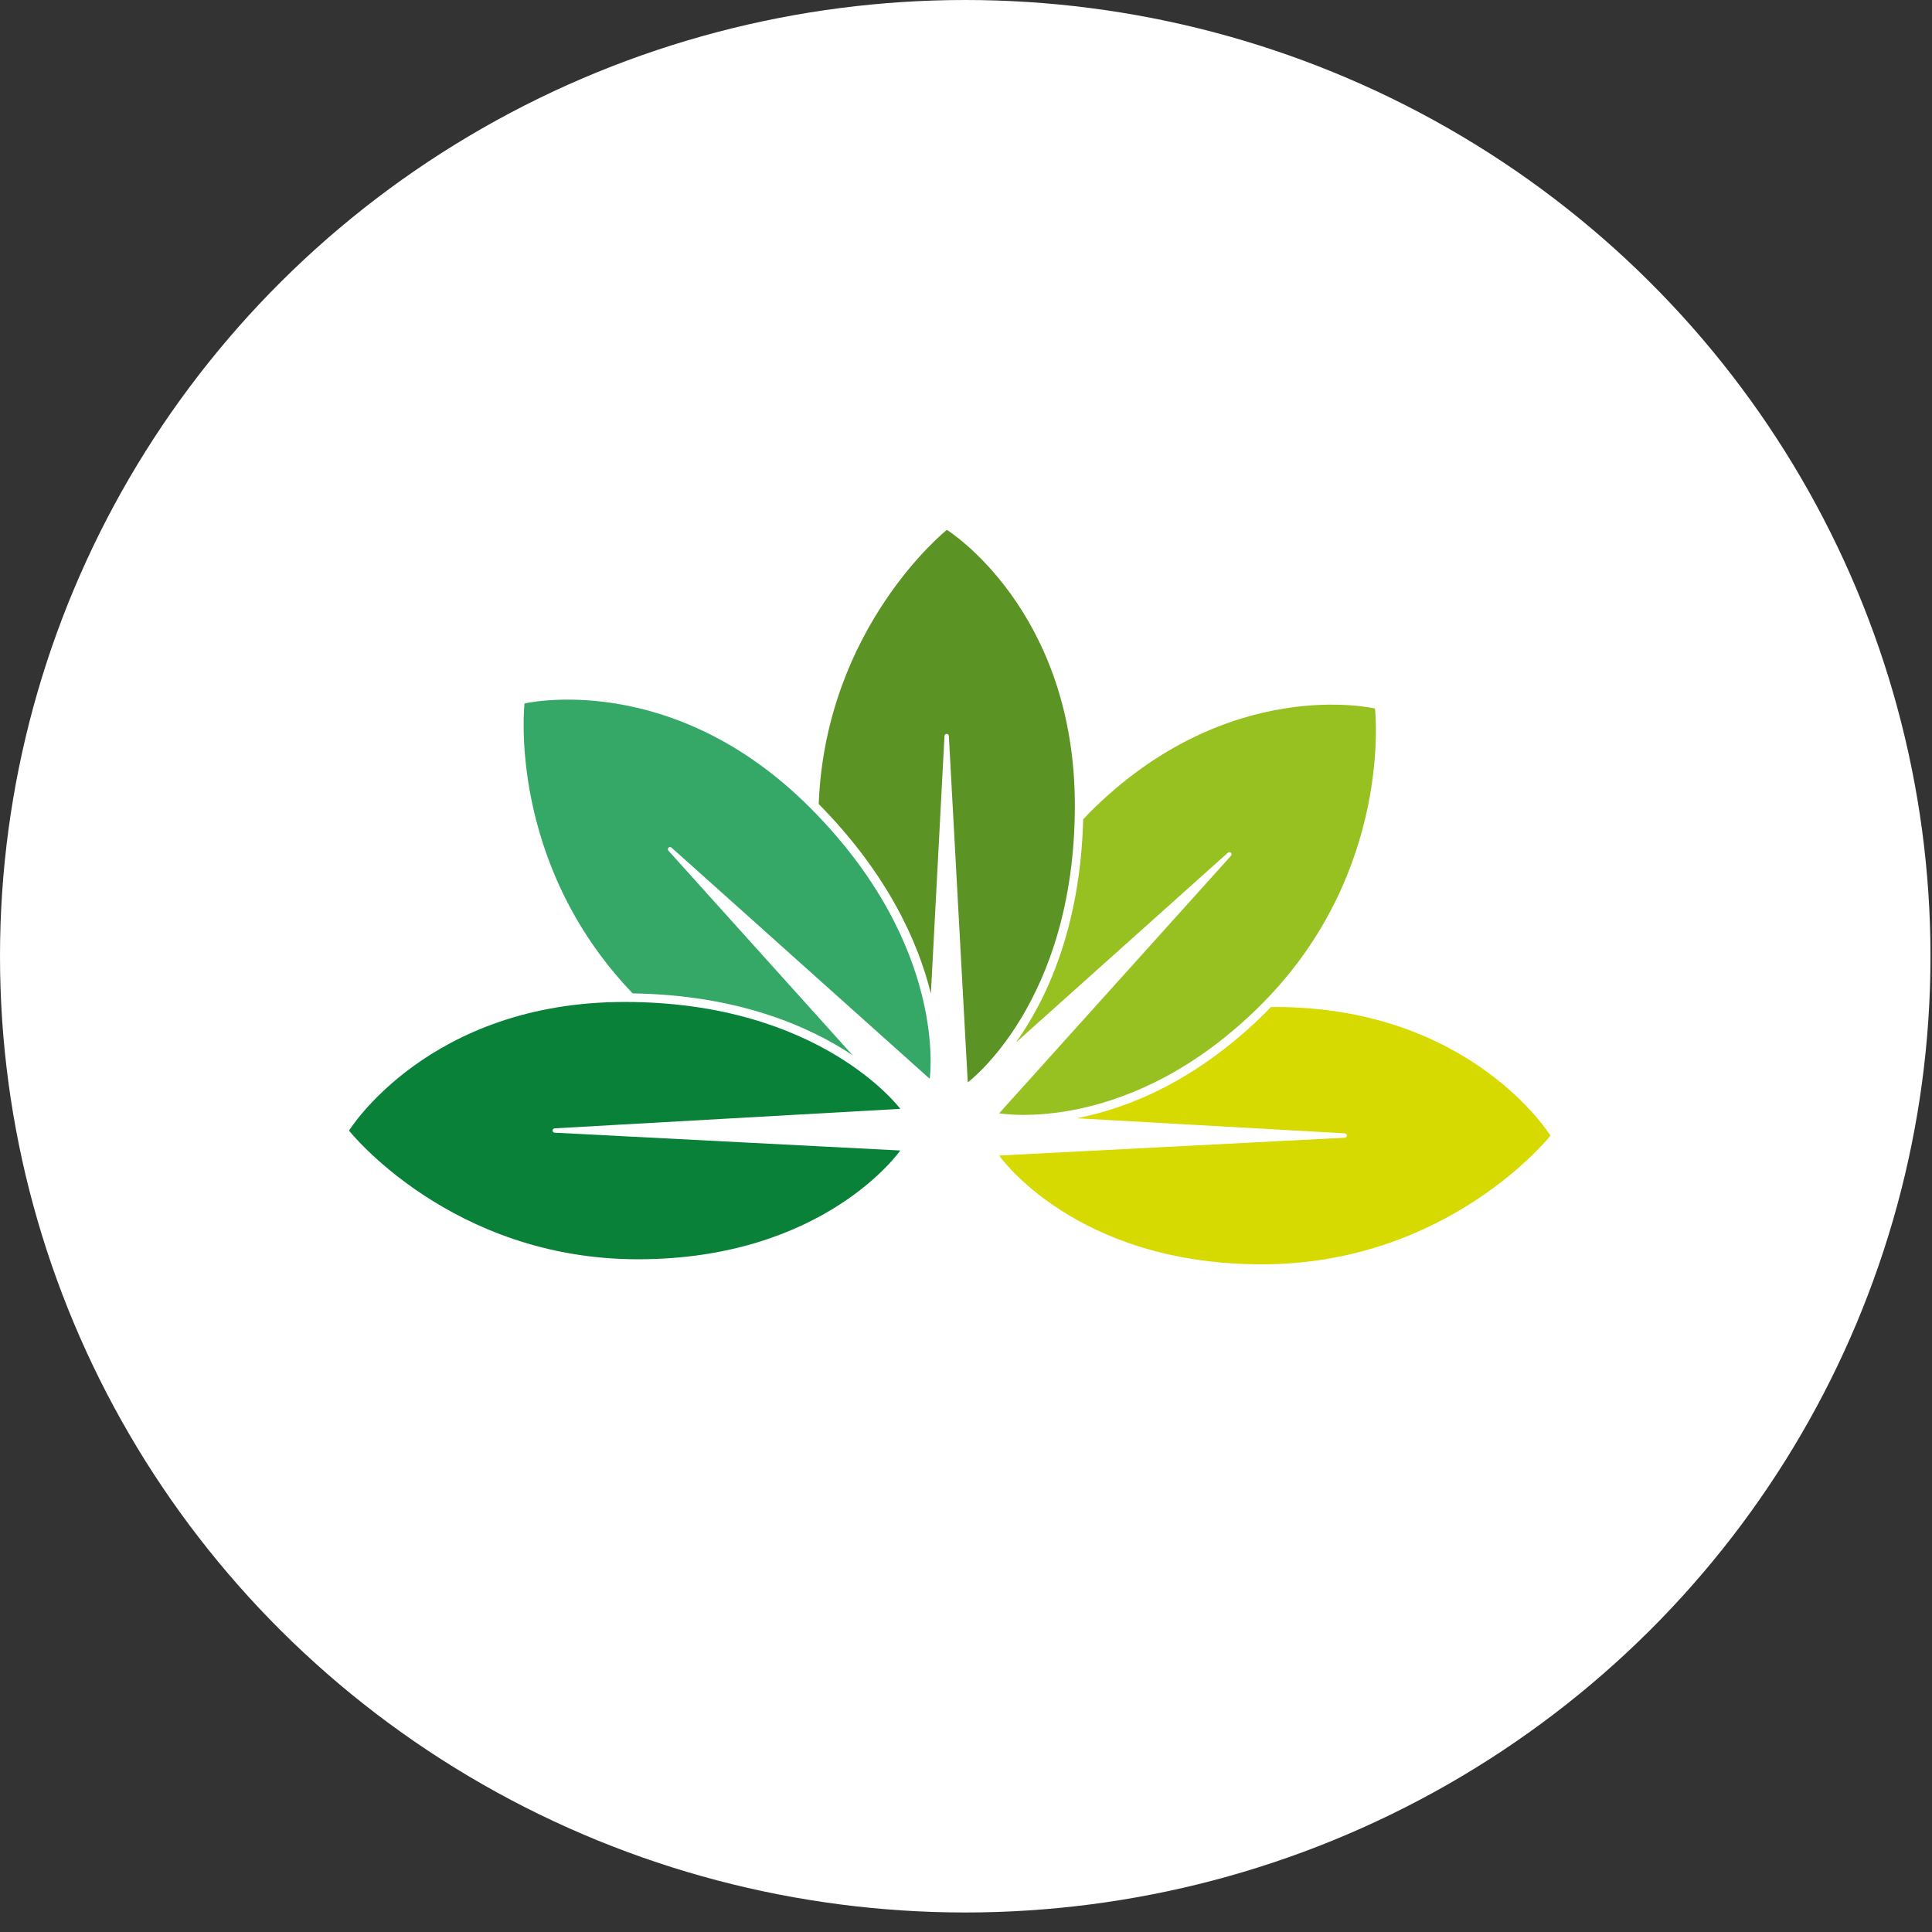 <svg width="79" height="79" viewBox="0 0 79 79" fill="none" xmlns="http://www.w3.org/2000/svg">
<rect x="0" y="0" width="79" height="79" fill="#333333" stroke="none"/>
<ellipse cx="39.469" cy="39.101" rx="39.469" ry="39.101" fill="white"/>
<path d="M14.271 46.231C14.271 46.231 18.439 51.492 26.082 51.492C33.726 51.492 36.813 47.044 36.813 47.044L22.681 46.316C22.568 46.311 22.568 46.145 22.681 46.138L36.813 45.341C36.813 45.341 33.571 40.97 25.543 40.97C17.514 40.97 14.272 46.231 14.272 46.231H14.271Z" fill="#098139"/>
<path d="M33.129 33.032C27.452 27.342 21.447 28.766 21.447 28.766C21.447 28.766 20.716 35.247 25.87 40.62C30.169 40.684 33.084 41.964 34.862 43.147L27.334 34.786C27.259 34.702 27.376 34.584 27.459 34.659L38.015 44.111C38.015 44.111 38.807 38.723 33.129 33.032Z" fill="#35A867"/>
<path d="M38.718 21.666C38.718 21.666 33.763 25.618 33.477 32.876C36.32 35.76 37.551 38.547 38.064 40.633L38.62 30.095C38.626 29.981 38.792 29.981 38.799 30.095L39.572 44.259C39.572 44.259 43.938 41.017 43.951 32.971C43.964 24.925 38.719 21.667 38.719 21.667L38.718 21.666Z" fill="#5B9324"/>
<path d="M52.129 41.176C52.072 41.176 52.02 41.181 51.961 41.181C51.917 41.226 51.88 41.272 51.836 41.318C48.975 44.185 46.147 45.312 44.029 45.726L54.989 46.343C55.102 46.35 55.101 46.517 54.989 46.522L40.856 47.25C40.856 47.25 43.944 51.699 51.588 51.699C59.231 51.699 63.399 46.437 63.399 46.437C63.399 46.437 60.157 41.176 52.129 41.176Z" fill="#D6DA01"/>
<path d="M56.223 28.971C56.223 28.971 50.219 27.549 44.541 33.238C44.452 33.328 44.378 33.417 44.291 33.506C44.176 37.971 42.762 40.915 41.541 42.629L50.21 34.866C50.294 34.79 50.411 34.909 50.336 34.993L40.856 45.523C40.856 45.523 46.179 46.48 51.584 41.065C56.988 35.648 56.224 28.974 56.224 28.974L56.223 28.971Z" fill="#97C121"/>
</svg>
